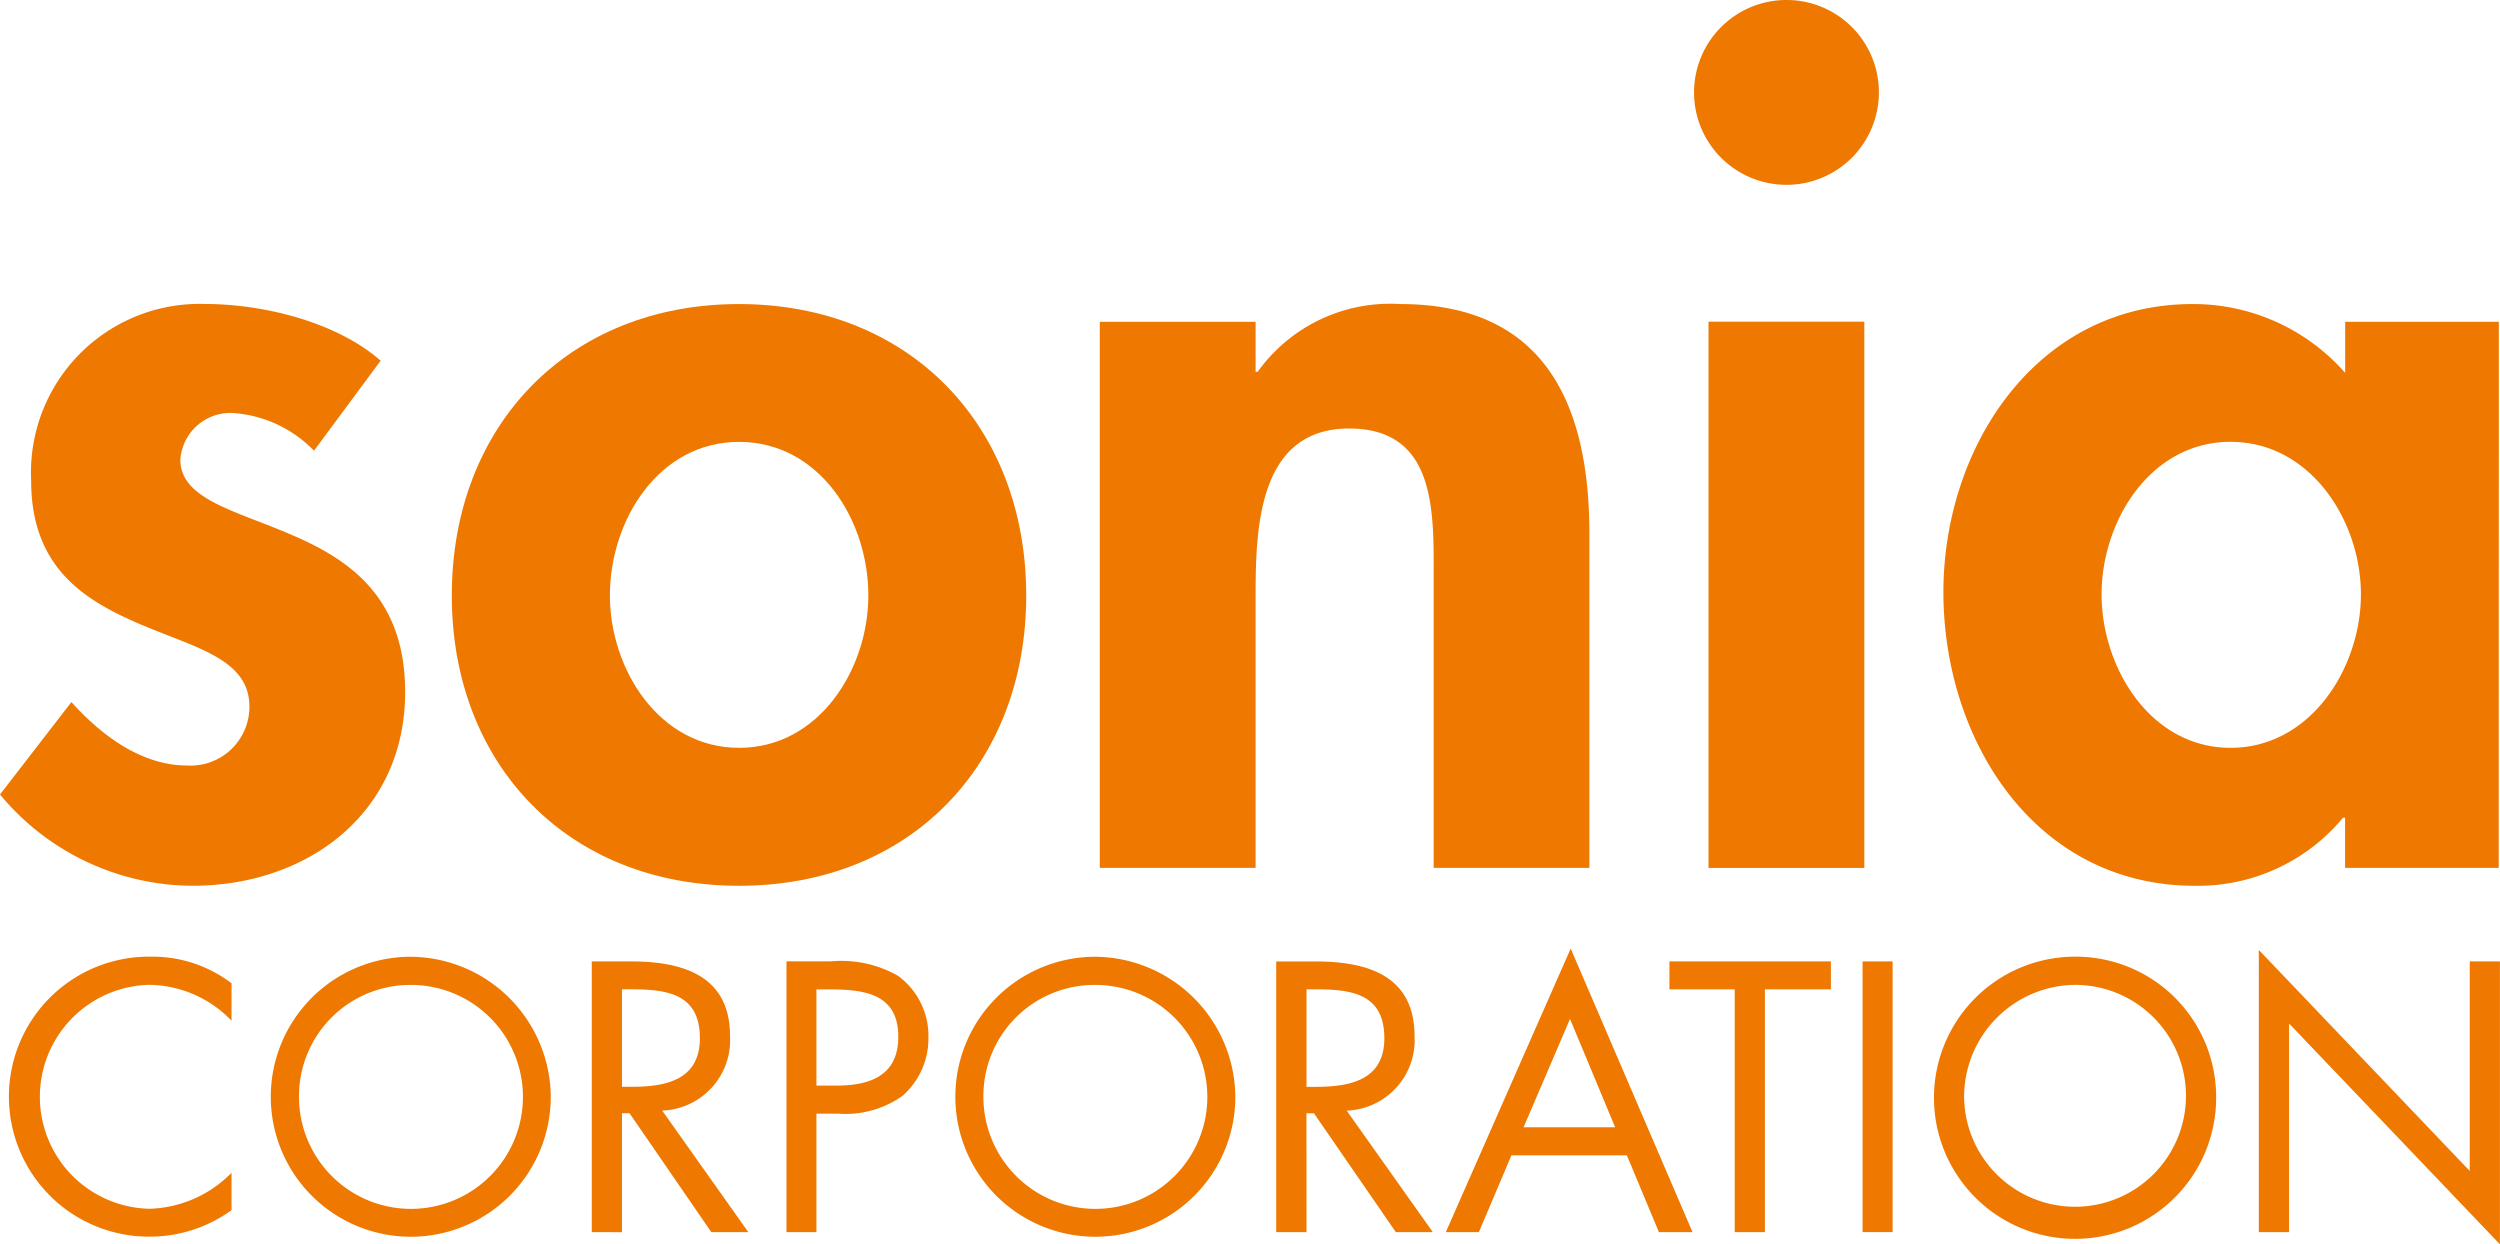 <svg id="logo" xmlns="http://www.w3.org/2000/svg" xmlns:xlink="http://www.w3.org/1999/xlink" width="119.024" height="59.238" viewBox="0 0 119.024 59.238">
  <defs>
    <clipPath id="clip-path">
      <rect id="長方形_1402" data-name="長方形 1402" width="119.024" height="59.238" fill="none"/>
    </clipPath>
  </defs>
  <g id="グループ_2674" data-name="グループ 2674" transform="translate(0 0)" clip-path="url(#clip-path)">
    <path id="パス_1326" data-name="パス 1326" d="M14.949,11.142a5.93,5.93,0,0,0-3.922-1.8A2.392,2.392,0,0,0,8.586,11.57c0,1.905,2.706,2.442,5.35,3.6,2.71,1.167,5.353,2.967,5.353,7.461,0,5.782-4.664,9.223-10.122,9.223A11.962,11.962,0,0,1,0,27.508l3.4-4.4c1.428,1.588,3.337,3.02,5.507,3.02a2.8,2.8,0,0,0,2.967-2.811c0-2.267-2.595-2.8-5.19-3.911s-5.2-2.647-5.2-6.83A8.028,8.028,0,0,1,9.756,4.155c2.748,0,6.252.843,8.366,2.7Z" transform="translate(0 10.317)" fill="#ee7800"/>
    <path id="パス_1327" data-name="パス 1327" d="M19.851,10.718c3.821,0,6.154,3.713,6.154,7.314,0,3.49-2.334,7.252-6.154,7.252S13.7,21.522,13.7,18.032c0-3.6,2.334-7.314,6.147-7.314m0-6.562c-8.108,0-13.674,5.768-13.674,13.876,0,8.046,5.517,13.82,13.674,13.82s13.674-5.775,13.674-13.82c0-8.108-5.566-13.876-13.674-13.876" transform="translate(15.337 10.32)" fill="#ee7800"/>
    <path id="パス_1328" data-name="パス 1328" d="M22.452,7.381h.1a7.755,7.755,0,0,1,6.778-3.225c7,0,9.014,4.925,9.014,10.957V31H30.929V17.242c0-3.131.164-7.161-4.026-7.161-4.4,0-4.451,4.925-4.451,8.056V31H15.033V5h7.419Z" transform="translate(37.327 10.32)" fill="#ee7800"/>
    <path id="パス_1329" data-name="パス 1329" d="M31.257,41.322H23.838V15.315h7.419ZM31.95,4.4a4.4,4.4,0,1,1-4.4-4.4,4.392,4.392,0,0,1,4.4,4.4" transform="translate(57.503 0)" fill="#ee7800"/>
    <path id="パス_1330" data-name="パス 1330" d="M40.236,25.284c-3.81,0-6.14-3.81-6.14-7.307s2.33-7.262,6.14-7.262,6.207,3.762,6.207,7.262-2.393,7.307-6.207,7.307M53.008,5H45.693V7.433a9.626,9.626,0,0,0-7.262-3.277c-7.464,0-11.866,6.827-11.866,13.712,0,7.039,4.343,13.984,11.974,13.984a8.971,8.971,0,0,0,7.05-3.239h.1V31h7.314Z" transform="translate(65.96 10.32)" fill="#ee7800"/>
    <path id="パス_1331" data-name="パス 1331" d="M10.7,16.125a5.515,5.515,0,0,0-3.936-1.707A5.332,5.332,0,0,0,6.8,25.079a5.679,5.679,0,0,0,3.9-1.714v1.78a6.632,6.632,0,0,1-3.852,1.261,6.665,6.665,0,1,1,0-13.329A6.2,6.2,0,0,1,10.7,14.345Z" transform="translate(0.323 32.47)" fill="#ee7800"/>
    <path id="パス_1332" data-name="パス 1332" d="M10.386,14.419a5.331,5.331,0,1,1-5.273,5.325,5.294,5.294,0,0,1,5.273-5.325m0-1.341A6.665,6.665,0,1,0,17.1,19.765a6.719,6.719,0,0,0-6.719-6.687" transform="translate(9.122 32.473)" fill="#ee7800"/>
    <path id="パス_1333" data-name="パス 1333" d="M9.527,14.471h.425c1.728,0,3.284.212,3.284,2.33,0,2-1.64,2.313-3.264,2.313H9.527Zm0,5.9h.359l3.894,5.66h1.762l-4.1-5.785A3.358,3.358,0,0,0,14.672,16.7c0-2.9-2.274-3.556-4.719-3.556H8.089v12.89H9.527Z" transform="translate(20.085 32.629)" fill="#ee7800"/>
    <path id="パス_1334" data-name="パス 1334" d="M12.176,26.031H10.751V13.141h2.111a5.467,5.467,0,0,1,3.194.686,3.54,3.54,0,0,1,1.452,2.947,3.636,3.636,0,0,1-1.226,2.765,4.7,4.7,0,0,1-3.065.853H12.176Zm0-6.976h.965c1.581,0,2.933-.474,2.933-2.323,0-2.1-1.686-2.257-3.365-2.257h-.533Z" transform="translate(26.694 32.629)" fill="#ee7800"/>
    <path id="パス_1335" data-name="パス 1335" d="M19.748,14.419a5.331,5.331,0,1,1-5.28,5.325,5.287,5.287,0,0,1,5.28-5.325m0-1.341a6.665,6.665,0,1,0,6.715,6.687,6.723,6.723,0,0,0-6.715-6.687" transform="translate(32.351 32.473)" fill="#ee7800"/>
    <path id="パス_1336" data-name="パス 1336" d="M18.887,19.112h.442c1.627,0,3.264-.317,3.264-2.313,0-2.118-1.55-2.33-3.277-2.33h-.428Zm0,6.917H17.445V13.142h1.87c2.438,0,4.716.651,4.716,3.553A3.356,3.356,0,0,1,20.8,20.244l4.1,5.785H23.14l-3.9-5.66h-.355Z" transform="translate(43.315 32.632)" fill="#ee7800"/>
    <path id="パス_1337" data-name="パス 1337" d="M27.829,21.475H23.468l2.212-5.158Zm.557,1.334,1.526,3.657h1.6l-5.8-13.5-5.945,13.5h1.574l1.55-3.657Z" transform="translate(49.068 32.195)" fill="#ee7800"/>
    <path id="パス_1338" data-name="パス 1338" d="M27.365,14.472h3.142v-1.33H22.82v1.33h3.107v11.56h1.438Z" transform="translate(56.661 32.63)" fill="#ee7800"/>
    <rect id="長方形_1401" data-name="長方形 1401" width="1.431" height="12.887" transform="translate(88.676 45.773)" fill="#ee7800"/>
    <path id="パス_1339" data-name="パス 1339" d="M39.87,19.768a6.717,6.717,0,1,1-6.722-6.691,6.683,6.683,0,0,1,6.722,6.691m-12-.024a5.282,5.282,0,1,0,5.28-5.325,5.336,5.336,0,0,0-5.28,5.325" transform="translate(65.64 32.47)" fill="#ee7800"/>
    <path id="パス_1340" data-name="パス 1340" d="M30.876,12.985,40.918,23.507V13.529h1.438V27L32.315,16.486v9.933H30.876Z" transform="translate(76.665 32.242)" fill="#ee7800"/>
  </g>
</svg>
